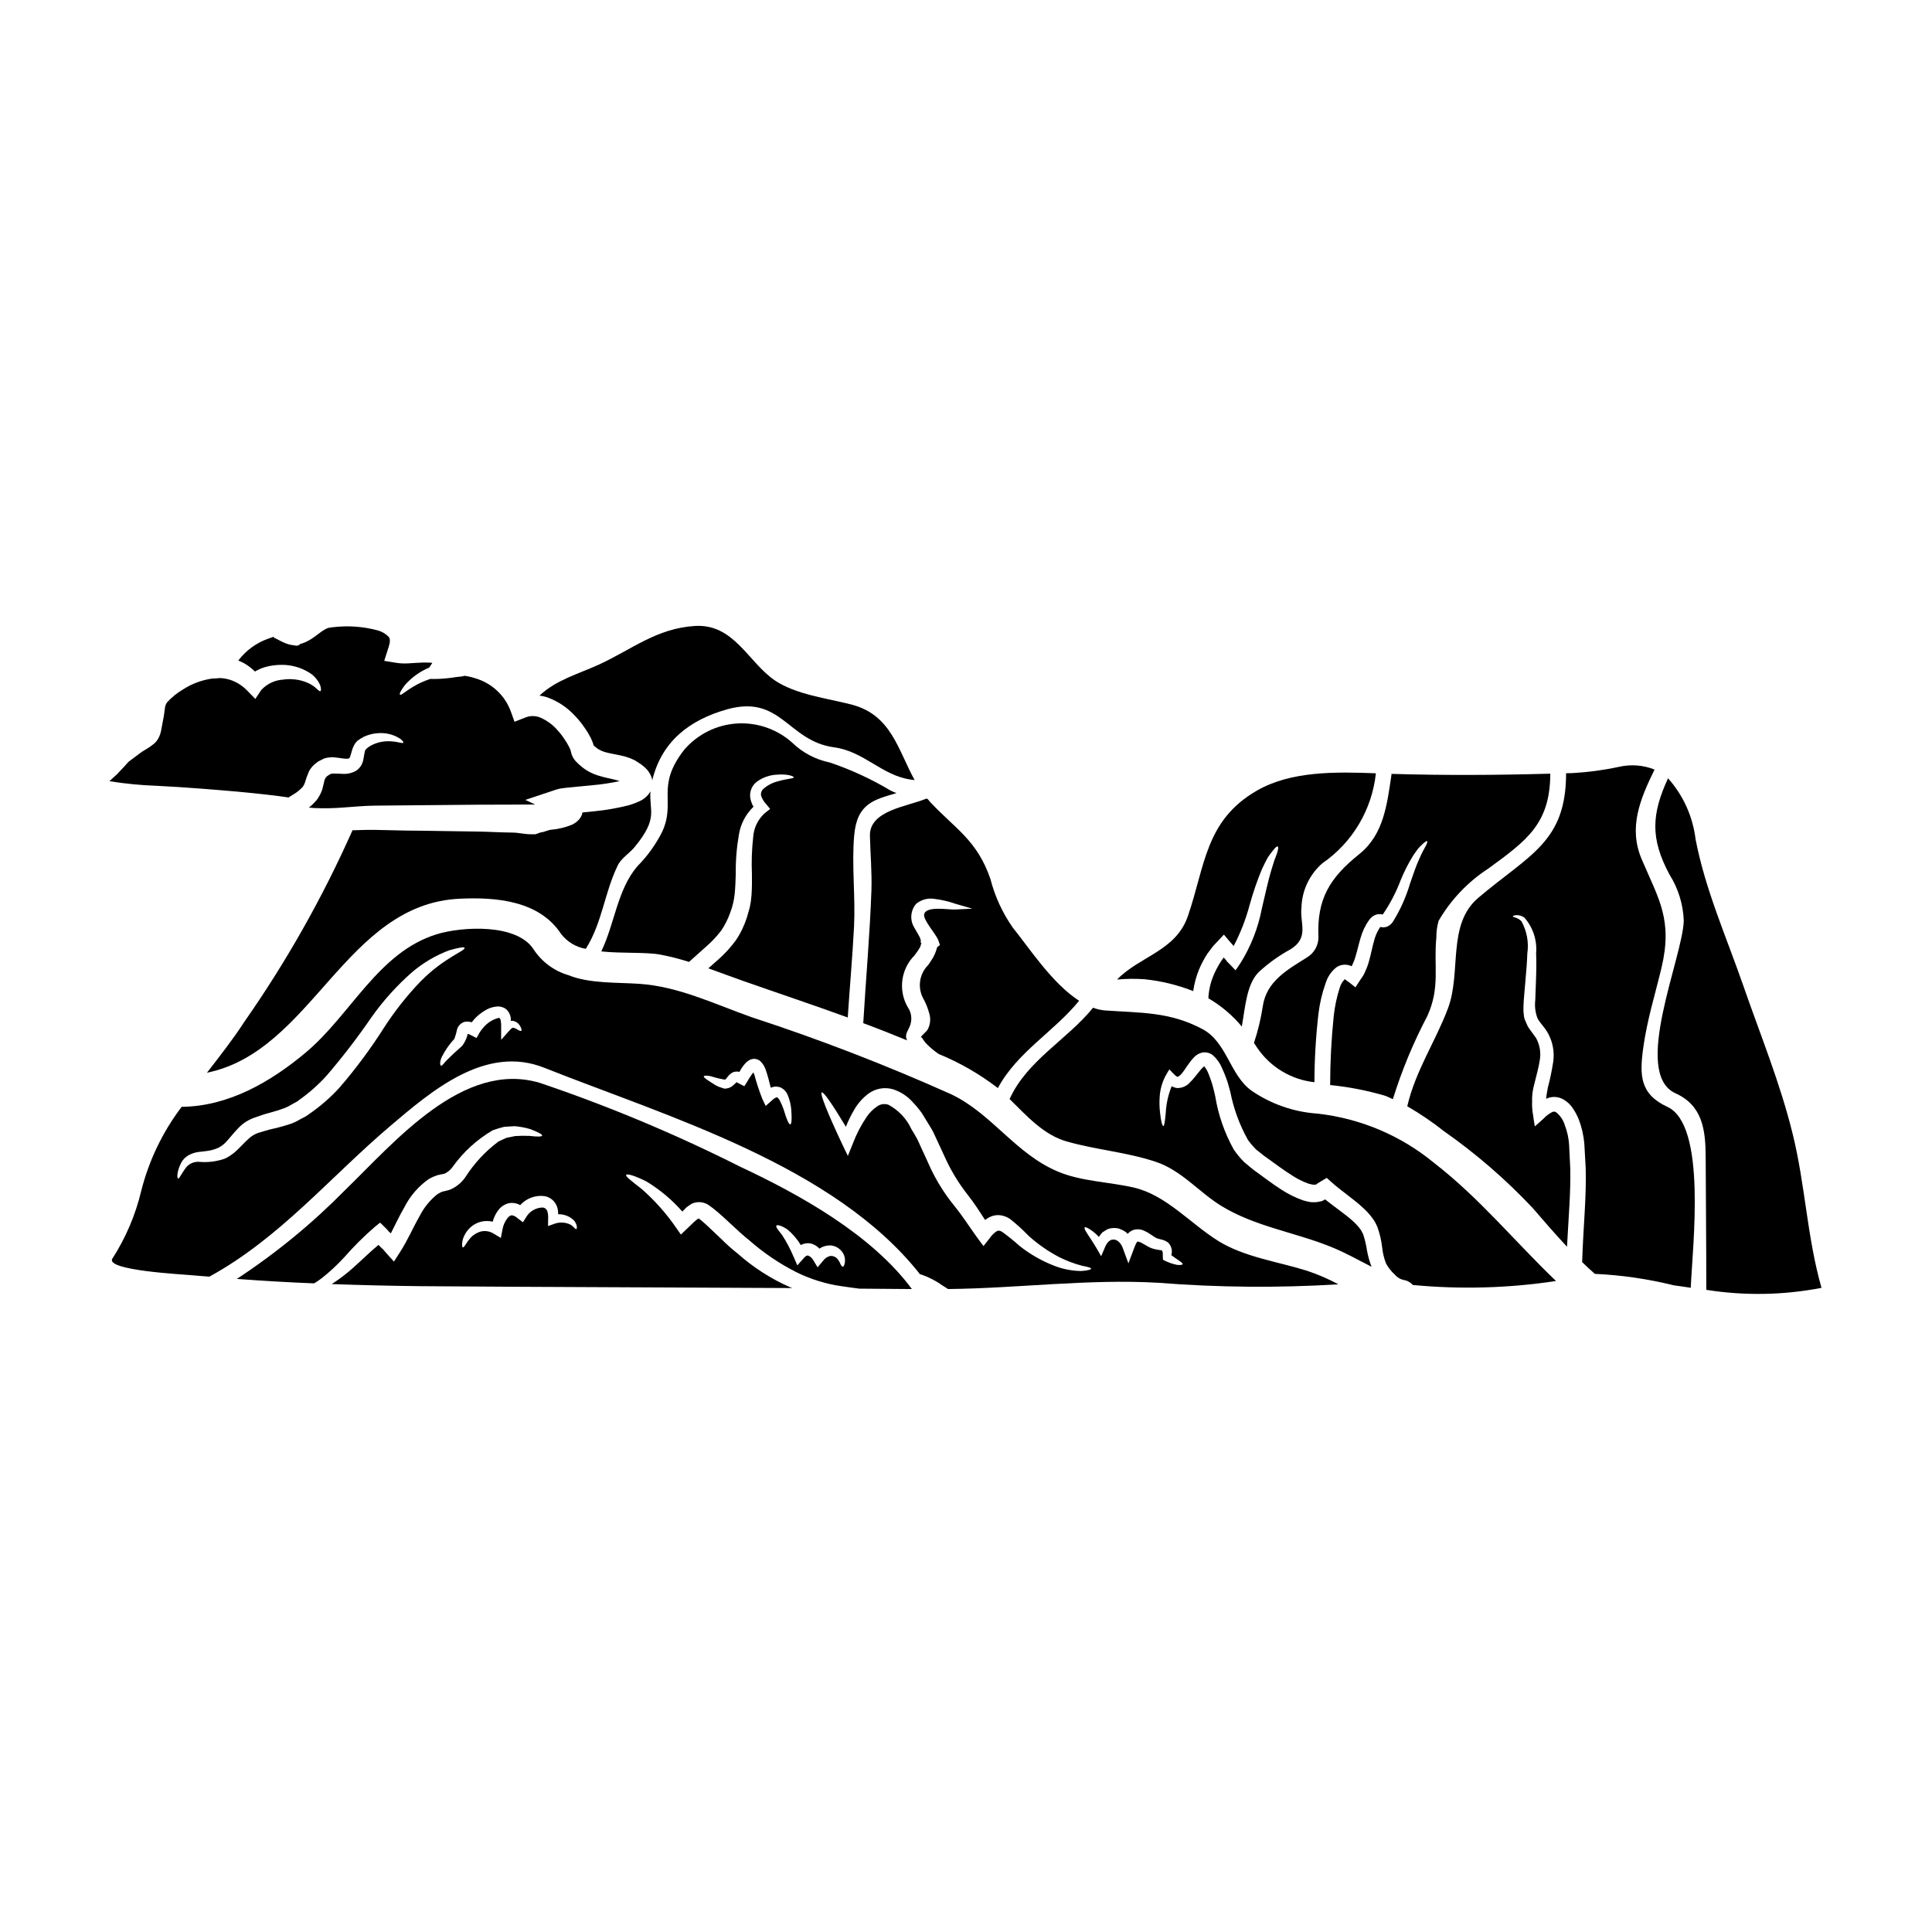 <?xml version="1.0" encoding="UTF-8"?>
<!-- Uploaded to: SVG Repo, www.svgrepo.com, Generator: SVG Repo Mixer Tools -->
<svg fill="#000000" width="800px" height="800px" version="1.1" viewBox="144 144 512 512" xmlns="http://www.w3.org/2000/svg">
 <g>
  <path d="m339.95 453.09c-17.082-8.594-34.746-15.984-52.863-22.109-20.336-6.086-38.422 15.582-51.59 28.363v-0.004c-8.711 8.863-18.344 16.77-28.73 23.586 6.805 0.5 13.637 0.918 20.469 1.18h-0.004c0.676-0.391 1.328-0.828 1.945-1.305 2.188-1.715 4.227-3.606 6.098-5.66 2.5-2.856 5.199-5.535 8.07-8.02l1.391-1.113 1.777 1.75c0.191 0.191 0.309 0.363 0.5 0.582l0.555 0.527c1.109-2.137 2.195-4.527 3.586-6.914 1.504-2.981 3.715-5.551 6.445-7.477l0.945-0.5c0.418-0.191 0.973-0.395 1.445-0.555 0.891-0.223 1.637-0.309 1.891-0.418h-0.004c0.836-0.406 1.551-1.02 2.082-1.777 2.82-3.949 6.441-7.25 10.629-9.695 0.992-0.355 2.004-0.664 3.031-0.918l2.754-0.164c1.422 0.113 2.828 0.375 4.191 0.785 2.141 0.836 3.223 1.418 3.113 1.723-0.109 0.309-1.363 0.309-3.473 0.055v0.004c-1.238-0.051-2.481-0.031-3.723 0.055-0.695 0.141-1.418 0.309-2.195 0.445-0.719 0.281-1.445 0.668-2.191 1-3.484 2.609-6.469 5.828-8.809 9.5-0.988 1.418-2.352 2.535-3.938 3.223-1.027 0.363-1.664 0.418-2.109 0.555-0.152 0.074-0.312 0.141-0.473 0.195l-0.918 0.531c-1.934 1.57-3.516 3.527-4.641 5.75-1.777 3.082-3.148 6.387-5.195 9.555l-1.609 2.5-2.086-2.305-0.664-0.789-0.891-0.859-0.445-0.473c-2.305 1.891-4.445 4.055-6.5 5.859l0.004 0.004c-1.836 1.676-3.812 3.188-5.906 4.527 7.809 0.281 15.586 0.473 23.391 0.555 32.895 0.25 65.785 0.309 98.676 0.5h0.004c-0.227-0.07-0.449-0.152-0.668-0.25-5.055-2.234-9.73-5.246-13.863-8.918-1.516-1.199-2.961-2.488-4.328-3.859-1.336-1.246-2.641-2.5-3.938-3.723-0.641-0.582-1.277-1.137-1.723-1.473-0.445-0.336-0.316-0.215-0.262-0.25-0.168 0.109-0.336 0.191-0.559 0.336l-0.789 0.691c-0.555 0.555-1.113 1.082-1.641 1.574l-1.773 1.695-1.309-1.891v0.004c-2.598-3.758-5.648-7.184-9.086-10.195-2.695-2.113-4.328-3.332-4.113-3.723 0.215-0.391 2.168 0.137 5.305 1.691h0.004c3.586 2.16 6.82 4.859 9.578 8.012l0.141-0.137 0.973-0.973v-0.004c0.457-0.355 0.938-0.684 1.434-0.98 1.48-0.664 3.203-0.496 4.527 0.441 0.801 0.559 1.57 1.16 2.305 1.805 1.445 1.223 2.695 2.445 4.113 3.723 1.359 1.277 2.754 2.559 4.191 3.695 3.82 3.367 8.051 6.234 12.598 8.531 3.711 1.824 7.684 3.062 11.777 3.664 1.777 0.281 3.418 0.473 4.832 0.668 4.668 0.027 9.309 0.055 13.949 0.109-10.625-14.406-29.684-25.043-45.711-32.52zm-43.223 16.645c-0.281 0.082-0.613-0.637-1.527-1.18v-0.004c-1.375-0.676-2.969-0.746-4.394-0.191l-1.574 0.555 0.027-1.945c0.055-0.703-0.031-1.41-0.246-2.082-0.195-0.512-0.676-0.859-1.227-0.887-1.746 0.043-3.352 0.961-4.277 2.441l-0.918 1.473-1.5-1.137-0.473-0.363c-1-0.527-1.309-0.473-2.082 0.336h0.004c-0.73 0.91-1.211 1.996-1.391 3.148l-0.418 2.168-1.805-1.082c-1.047-0.688-2.328-0.906-3.543-0.613-1.023 0.297-1.945 0.863-2.672 1.641-0.5 0.566-0.945 1.18-1.332 1.832-0.332 0.531-0.555 0.75-0.719 0.723-0.164-0.027-0.223-0.395-0.195-1h-0.004c0.07-0.914 0.359-1.797 0.836-2.582 0.734-1.312 1.891-2.34 3.277-2.922 1.27-0.512 2.668-0.617 4-0.301 0.289-1.121 0.801-2.168 1.504-3.086 0.703-0.93 1.719-1.582 2.856-1.836 1.008-0.16 2.039 0.027 2.922 0.531 1.633-1.812 4.051-2.707 6.469-2.387 1.566 0.277 2.852 1.398 3.336 2.914 0.199 0.609 0.285 1.25 0.25 1.891 1.59-0.051 3.129 0.562 4.25 1.691 0.984 1.281 0.715 2.227 0.566 2.254zm71.113 9.164c-0.137 0.527-0.305 0.789-0.5 0.789-0.195 0-0.395-0.281-0.609-0.695-0.211-0.523-0.5-1.012-0.859-1.445-0.453-0.48-1.09-0.742-1.75-0.723-0.809 0.16-1.527 0.629-2.004 1.305l-1.445 1.723-1.18-1.945c-0.305-0.535-0.785-0.953-1.359-1.18-0.281-0.027-0.582 0.086-1.055 0.613l-1.777 2-0.973-2.25h-0.004c-0.84-2-1.852-3.926-3.027-5.75-1.059-1.363-1.805-2.219-1.531-2.555 0.223-0.25 1.277-0.027 2.832 0.973h0.004c1.434 1.18 2.656 2.602 3.613 4.195 0.766-0.43 1.656-0.586 2.527-0.445 0.93 0.203 1.77 0.688 2.414 1.391 0.93-0.625 2.035-0.918 3.152-0.836 1.441 0.188 2.688 1.098 3.305 2.418 0.332 0.762 0.414 1.609 0.227 2.418z"/>
  <path d="m313.28 356.42c-0.816 0.383-1.66 0.699-2.527 0.945-2.965 0.766-5.984 1.305-9.031 1.609l-3.363 0.336h0.004c-0.039 0.219-0.094 0.43-0.164 0.641-0.324 0.777-0.852 1.449-1.527 1.945-0.344 0.254-0.707 0.477-1.086 0.664-1.785 0.727-3.664 1.176-5.582 1.336-0.918 0.109-1.777 0.637-2.695 0.691l-1.391 0.5h-1.277c-1.637 0-3.246-0.445-4.859-0.445-3.219-0.027-6.414-0.246-9.586-0.277-6.297-0.055-12.418-0.223-18.305-0.25-2.945-0.055-5.805-0.137-8.613-0.191-1.863-0.027-3.859 0.055-5.859 0.109h-0.004c-7.906 17.805-17.508 34.809-28.672 50.773-2.918 4.504-6.387 8.945-9.891 13.473 27.922-5.668 36.605-44.754 67.035-46.113 9.668-0.445 20.977 0.527 26.766 9.277 1.602 2.129 3.957 3.562 6.586 4.012 4.387-6.977 4.887-14.695 8.473-22.113 0.918-1.891 3.148-3.25 4.445-4.836 6.414-7.723 3.832-9.586 4.223-14.777-0.707 1.215-1.797 2.16-3.098 2.691z"/>
  <path d="m206.8 353.78c5.695 0.527 10.332 1.055 13.664 1.555l1.059-0.668c0.777-0.43 1.496-0.961 2.137-1.574l0.527-0.5v-0.027l0.137-0.191 0.004-0.004c0.188-0.262 0.336-0.555 0.441-0.859 0.309-1.062 0.68-2.102 1.117-3.113 0.363-0.664 0.832-1.266 1.387-1.777 0.305-0.25 0.609-0.5 0.918-0.723 0.207-0.145 0.43-0.266 0.664-0.363l0.637-0.332 0.141-0.055 0.359-0.168 0.055-0.027 0.141-0.027 0.582-0.137h0.004c0.613-0.109 1.242-0.137 1.863-0.082 1.055 0.109 1.836 0.246 2.555 0.332 0.719 0.082 1.109-0.027 1.18 0l0.164-0.109c-0.055 0.055 0.109-0.027 0.281-0.473 0.191-0.527 0.305-1.109 0.555-1.891v-0.004c0.148-0.445 0.344-0.871 0.582-1.277 0.086-0.156 0.188-0.305 0.309-0.441l0.137-0.168 0.082-0.082 0.027-0.055 0.254-0.254c0.551-0.41 1.133-0.77 1.746-1.082 1.918-0.855 4.043-1.129 6.113-0.789 1.238 0.219 2.422 0.691 3.469 1.391 0.613 0.5 0.891 0.836 0.789 1-0.164 0.395-1.723-0.473-4.418-0.359-1.609 0.059-3.18 0.527-4.555 1.363-0.336 0.227-0.652 0.477-0.945 0.746l-0.027 0.055-0.109 0.195c-0.055 0.109-0.223 0.277-0.164 0.305 0.027 0.109 0 0.109-0.059 0.418-0.109 0.609-0.219 1.223-0.332 1.863h-0.004c-0.215 1.133-0.863 2.141-1.805 2.805-1.039 0.621-2.234 0.93-3.445 0.891-0.945-0.027-1.863-0.109-2.559-0.082-0.266-0.008-0.527 0.02-0.785 0.082v-0.027l-0.582 0.359c-0.188 0.105-0.367 0.227-0.531 0.359-0.043 0.078-0.086 0.156-0.141 0.227-0.137 0.055-0.191 0.332-0.336 0.5-0.164 0.418-0.305 1.336-0.637 2.555-0.199 0.66-0.477 1.297-0.832 1.887l-0.277 0.473-0.137 0.219-0.031 0.059-0.027 0.027-0.219 0.277-0.055 0.082-0.527 0.559-0.004 0.004c-0.438 0.504-0.934 0.957-1.469 1.355 0.539 0.078 1.086 0.125 1.637 0.145 2.473 0.102 4.949 0.055 7.418-0.145 2.664-0.164 5.332-0.473 8.441-0.5l8.66-0.082 18.195-0.164c3.148 0 6.363-0.027 9.586-0.027 1.613-0.027 3.223-0.027 4.859-0.027h1.141l-2.586-1.223 8.172-2.723v-0.004c0.355-0.109 0.719-0.203 1.082-0.273l0.719-0.109 1.223-0.141 2.25-0.219 4.328-0.418 0.008-0.004c2.418-0.211 4.82-0.574 7.195-1.082-0.426-0.16-0.863-0.293-1.309-0.395-1.137-0.281-2.555-0.527-4.059-1h0.004c-1.684-0.465-3.25-1.27-4.609-2.359l-0.75-0.637c-0.332-0.336-0.664-0.613-1.082-1.086l-0.004-0.004c-0.238-0.293-0.441-0.609-0.609-0.945-0.188-0.348-0.328-0.723-0.418-1.109l-0.168-0.719c-0.16-0.395-0.348-0.773-0.555-1.141-0.258-0.5-0.547-0.984-0.863-1.445-0.555-0.887-1.184-1.723-1.887-2.5-1.227-1.461-2.766-2.625-4.5-3.418-1.355-0.629-2.91-0.648-4.281-0.055l-2.754 1.082-0.914-2.555c-1.539-4.379-5.117-7.734-9.582-9-0.934-0.305-1.891-0.52-2.863-0.641-0.281 0.223-0.945 0.195-2.031 0.336v-0.004c-2 0.344-4.023 0.52-6.051 0.527l-0.836-0.027c-5.387 1.75-7.613 4.613-8.086 4.168-0.191-0.164 0.191-1.055 1.336-2.555 1.762-2 3.957-3.578 6.414-4.609l0.141-0.191c0.219-0.336 0.441-0.695 0.691-1.059-0.137-0.027-0.281-0.027-0.445-0.055l0.004-0.004c-1.25-0.062-2.504-0.043-3.75 0.055-0.746 0.055-1.5 0.082-2.277 0.141h-0.004c-1.012 0.055-2.023 0.008-3.027-0.141l-3.25-0.527 1.18-3.695c0.418-1.273 0.418-2.164 0.055-2.609h0.004c-0.871-0.914-1.992-1.555-3.227-1.836-3.75-0.98-7.652-1.246-11.5-0.785-0.383 0.023-0.762 0.078-1.137 0.164l-0.309 0.055-0.027 0.027c-0.07 0.055-0.156 0.082-0.246 0.082-0.504 0.25-0.988 0.539-1.445 0.863-0.668 0.5-1.363 1-2.031 1.5-0.453 0.328-0.926 0.625-1.418 0.891-0.551 0.32-1.137 0.57-1.746 0.75l-0.281 0.082-0.137 0.055h-0.086l-0.027 0.027-0.027 0.137-0.641 0.281c-0.418 0-0.863-0.137-1.273-0.168h-0.004c-0.711-0.094-1.402-0.289-2.059-0.582-1.109-0.445-1.719-0.891-2.164-1.055l-0.223-0.109h-0.004c0.039 0.004 0.078-0.008 0.113-0.027 0.168-0.055-0.277-0.027-0.395-0.055l-0.25-0.363c-0.473 0.137-0.863 0.277-1.391 0.473-3.168 1.109-5.941 3.129-7.973 5.805 0.527 0.219 1.055 0.473 1.527 0.719 1.051 0.613 2.019 1.348 2.891 2.199 0.844-0.504 1.75-0.902 2.691-1.184 1.492-0.414 3.039-0.609 4.586-0.586 2.438 0.02 4.824 0.691 6.914 1.945 1.375 0.785 2.457 1.996 3.086 3.449 0.309 0.945 0.246 1.473 0.055 1.574s-0.637-0.281-1.277-0.918c-0.906-0.738-1.941-1.305-3.055-1.664-1.793-0.578-3.691-0.742-5.559-0.473-2.207 0.137-4.277 1.125-5.777 2.754l-1.574 2.363-2.25-2.305v-0.004c-0.785-0.797-1.684-1.469-2.664-2-0.363-0.164-0.723-0.332-1.055-0.5h-0.004c-1.094-0.441-2.262-0.688-3.445-0.719l-1.609 0.137v-0.055c-2.926 0.344-5.731 1.363-8.195 2.973-1.539 0.91-2.934 2.043-4.141 3.359-0.328 0.43-0.527 0.938-0.582 1.473-0.109 0.891-0.281 2.25-0.555 3.543l-0.309 1.637-0.164 0.891-0.164 0.664-0.113 0.363-0.219 0.527h-0.004c-0.297 0.715-0.754 1.352-1.336 1.863-0.418 0.336-0.789 0.609-1.137 0.863l-1.613 1-0.359 0.219-0.168 0.113-0.609 0.441-1.445 1.086-1.445 1.082c-0.418 0.395-0.695 0.789-1.055 1.18l-1.695 1.781-0.191 0.223-2.113 1.945c0.055 0.027 0.113 0.027 0.168 0.055 4.027 0.641 8.09 1.035 12.164 1.18 8.195 0.406 15.363 1.02 21.449 1.547z"/>
  <path d="m381.59 354.17c-0.539-0.184-1.066-0.406-1.574-0.664-5.086-3.043-10.48-5.531-16.094-7.43-3.797-0.773-7.289-2.629-10.059-5.336-4.023-3.562-9.309-5.363-14.672-5-5.363 0.367-10.355 2.867-13.859 6.945-7.723 9.918-2.055 13.668-5.902 21.863-1.695 3.332-3.894 6.379-6.527 9.027-5.336 6.277-5.949 15.082-9.555 22.559 5.512 0.582 11.695 0.137 15.582 0.836 2.59 0.492 5.152 1.141 7.668 1.945 1.555-1.387 3.137-2.805 4.75-4.25v-0.004c1.402-1.227 2.68-2.598 3.805-4.086 0.969-1.441 1.754-2.996 2.336-4.637 0.633-1.633 1.043-3.34 1.219-5.082 0.168-1.719 0.223-3.543 0.281-5.277v-0.004c-0.051-3.481 0.23-6.961 0.832-10.391 0.449-2.816 1.805-5.41 3.863-7.387-0.492-0.824-0.793-1.742-0.891-2.695-0.105-1.516 0.551-2.984 1.75-3.918 1.555-1.141 3.41-1.797 5.336-1.891 3-0.246 4.555 0.473 4.473 0.723-0.055 0.363-1.609 0.277-4.141 1.027l-0.004 0.004c-1.453 0.34-2.797 1.039-3.914 2.027-0.484 0.434-0.715 1.082-0.613 1.723 0.27 0.863 0.738 1.652 1.363 2.309l1.055 1.273-1.418 1.113c-1.828 1.641-2.934 3.938-3.082 6.391-0.359 3.227-0.469 6.477-0.332 9.719 0.027 1.805 0.027 3.668-0.109 5.641-0.074 1.059-0.223 2.113-0.445 3.148-0.309 1.219-0.555 1.918-0.836 2.918-0.34 1.035-0.75 2.047-1.223 3.027-0.492 1.012-1.059 1.988-1.695 2.918-1.305 1.781-2.793 3.418-4.441 4.887l-2.805 2.473c3.027 1.086 6.055 2.223 9.113 3.305 9.25 3.25 18.586 6.363 27.836 9.727 0.527-8.031 1.25-16.059 1.668-24.09 0.395-7.941-0.641-16.191 0.027-24.059 0.734-8.633 5.289-9.551 11.234-11.328z"/>
  <path d="m296.23 333.55c0.973 0.996 1.855 2.074 2.637 3.223 0.402 0.555 0.773 1.133 1.113 1.727 0.43 0.703 0.793 1.445 1.082 2.219 0.105 0.27 0.188 0.551 0.25 0.832 0.055 0.055 0.141 0.109 0.195 0.164l0.746 0.613v0.004c0.723 0.484 1.52 0.84 2.363 1.055 1.027 0.277 2.25 0.473 3.75 0.789 0.863 0.168 1.707 0.406 2.527 0.719l0.945 0.418 0.113 0.027 0.395 0.219 0.059 0.031 0.246 0.164 0.527 0.336h0.004c0.84 0.512 1.605 1.137 2.277 1.859 0.535 0.613 0.949 1.32 1.219 2.086 0.098 0.25 0.156 0.516 0.172 0.785 2.473-10.305 9.84-16.055 19.918-18.863 14.281-3.938 15.977 8.418 28.254 10.086 8 1.082 12.613 7.418 20.227 8.531l1.137 0.164c-4.453-8.102-6.18-17.262-16.691-20.016-6.387-1.664-14.863-2.637-20.449-6.473-7.027-4.859-10.777-15-21.086-14.363-10.195 0.637-16.664 6.195-25.445 10.234-5.609 2.559-11.332 4.059-15.742 8.223 0.816 0.094 1.621 0.289 2.387 0.586 2.613 1 4.961 2.578 6.871 4.621z"/>
  <path d="m504.21 370.36c-7.832 6.297-11.277 11.891-10.805 22.043-0.012 2.231-1.211 4.285-3.148 5.391-5.117 3.219-10.629 6.25-11.609 12.891-0.5 3.293-1.281 6.535-2.336 9.695 0.336 0.5 0.664 0.973 1 1.5 3.484 5.008 8.965 8.258 15.027 8.918 0.012-6.043 0.367-12.082 1.059-18.086 0.328-2.793 0.969-5.543 1.918-8.195 0.512-1.676 1.531-3.152 2.918-4.223 1.016-0.652 2.266-0.812 3.414-0.445l0.395 0.137h0.027l0.082 0.082c0.027 0.027 0.055-0.027 0.082-0.055 0.027-0.027-0.027 0.082 0.137-0.305l0.004 0.004c0.355-0.723 0.645-1.477 0.859-2.25 0.473-1.574 0.836-3.25 1.336-4.918 0.48-1.723 1.262-3.352 2.309-4.805 0.363-0.496 0.84-0.902 1.387-1.18 0.574-0.293 1.23-0.379 1.863-0.25 0.113-0.004 0.223 0.016 0.328 0.055v-0.027c1.945-2.844 3.539-5.914 4.754-9.141 0.918-2.231 2.016-4.387 3.277-6.445 0.555-0.789 0.973-1.445 1.418-1.969 0.371-0.414 0.766-0.809 1.18-1.18 0.641-0.586 1-0.789 1.113-0.668 0.113 0.117 0.027 0.527-0.363 1.25-0.191 0.395-0.445 0.836-0.75 1.391-0.309 0.555-0.609 1.246-0.973 2.055-0.746 1.609-1.5 3.75-2.445 6.531v-0.004c-1.039 3.531-2.547 6.902-4.481 10.031-0.363 0.605-0.906 1.078-1.555 1.355-0.398 0.164-0.824 0.23-1.254 0.199l-0.445-0.082c-0.164 0.027-0.191 0-0.363 0.305l0.004-0.004c-0.695 1.113-1.203 2.336-1.5 3.613-0.418 1.445-0.719 3.148-1.219 4.945h-0.004c-0.246 0.961-0.582 1.902-0.996 2.805-0.301 0.746-0.695 1.445-1.184 2.082-0.473 0.75-0.973 1.5-1.473 2.25l-1.473-1.18-0.766-0.547-0.395-0.305c-0.059-0.055-0.027-0.055-0.059-0.055-0.137-0.027-0.082-0.086-0.164-0.027-0.602 0.605-1.039 1.352-1.281 2.168-0.793 2.457-1.332 4.988-1.609 7.555-0.629 6.074-0.945 12.176-0.945 18.281 4.953 0.496 9.844 1.453 14.617 2.859 0.664 0.25 1.332 0.582 2 0.891 2.359-7.613 5.422-14.992 9.137-22.043 3.473-7.613 1.637-13.168 2.391-20.859-0.016-1.484 0.191-2.965 0.609-4.391 3.246-5.578 7.758-10.316 13.172-13.832 10.414-7.586 16.336-11.973 16.418-25.141-14.055 0.395-28.031 0.473-42.117 0.055 0 0.082 0.027 0.137 0.027 0.219-1.184 7.809-1.992 15.805-8.551 21.055z"/>
  <path d="m447.23 403.5c4.453 0.453 8.824 1.512 12.988 3.152 0.273-1.996 0.805-3.949 1.574-5.809 0.613-1.453 1.355-2.848 2.223-4.168l0.695-0.918c0.293-0.438 0.621-0.852 0.973-1.246 0.918-0.945 1.801-1.918 2.664-2.832 0.836 1.027 1.75 2.082 2.586 3.027v-0.004c1.824-3.477 3.25-7.148 4.25-10.945 0.895-3.231 1.988-6.406 3.273-9.5 0.586-1.18 1.031-2.164 1.5-2.973 0.414-0.633 0.859-1.246 1.336-1.836 0.723-0.918 1.141-1.246 1.336-1.109 0.191 0.137 0.137 0.664-0.191 1.75-0.195 0.527-0.418 1.18-0.75 2-0.246 0.836-0.551 1.836-0.918 3-0.691 2.363-1.391 5.512-2.336 9.555l-0.004 0.004c-0.984 5.223-2.941 10.215-5.773 14.715l-1.219 1.777-2.25-2.336v0.004c-0.109-0.102-0.191-0.227-0.254-0.359l-0.555-0.609c-0.109-0.113-0.055-0.055-0.109-0.086l-0.027 0.059c-0.25 0.359-0.527 0.746-0.789 1.137-0.703 1.113-1.316 2.285-1.832 3.496-0.824 1.941-1.293 4.012-1.387 6.113 3.367 1.957 6.363 4.488 8.859 7.481 0.891-4.949 1.25-11.172 4.445-14.391 2.578-2.383 5.445-4.434 8.527-6.113 4.949-3.113 2.363-6.863 2.832-11.02h0.004c0.121-4.512 2.129-8.762 5.527-11.727 7.988-5.504 13.172-14.219 14.195-23.859-10.473-0.395-22.504-0.668-31.613 4.637-13.645 7.906-13.645 19.988-18.219 33.242-3.191 9.223-12.695 10.555-18.75 16.777v0.004c2.391-0.219 4.793-0.25 7.188-0.09z"/>
  <path d="m374.54 365.5c0.113 4.859 0.555 9.641 0.395 14.5-0.418 11.727-1.473 23.418-2.164 35.145 3.891 1.445 7.75 2.973 11.609 4.555l-0.195-0.527c-0.395-1.219 0.723-2.445 1.059-3.582 0.527-1.609 0.258-3.371-0.723-4.75-2.516-4.445-1.77-10.023 1.832-13.645 0.281-0.395 0.555-0.746 0.789-1.082l0.332-0.5c0.055-0.137 0.141-0.25 0.195-0.363 0.055-0.109 0.164-0.164 0.219-0.363l0.195-0.664 0.113-0.332-0.281-0.137c0.059-0.051 0.098-0.121 0.109-0.195 0.113-0.809-0.789-2.059-1.719-3.723-1.238-1.992-1.035-4.559 0.5-6.332 1.367-1.117 3.152-1.582 4.891-1.281 1.895 0.23 3.758 0.672 5.555 1.309 0.055 0.027 0.137 0.027 0.219 0.055l4.223 1.219-4.586 0.223c-1.637 0.109-7.641-1.055-8.195 1.25-0.359 1.5 3.223 5.332 3.777 6.969l0.363 1.055v0.109c0 0.141-0.395 0.363-0.395 0.363l-0.219 0.168-0.168 0.332-0.191 0.668c-0.055 0.246-0.25 0.609-0.363 0.918l-0.445 0.918-0.445 0.691c-0.277 0.473-0.582 0.891-0.863 1.277l0.004 0.008c-2.387 2.383-2.887 6.066-1.219 9 0.633 1.16 1.125 2.391 1.473 3.668 0.484 1.449 0.352 3.035-0.363 4.387-0.363 0.668-1.691 1.574-1.805 2.086l0.25 0.082 0.164 0.191v0.004c0.027 0.152 0.105 0.293 0.227 0.395 0.055 0.109 0.363 0.5 0.582 0.789v-0.004c1.055 1.117 2.227 2.113 3.5 2.973 5.602 2.297 10.871 5.336 15.668 9.027 5.117-9.555 14.891-14.957 21.531-23.145-7.141-4.582-13.281-14.082-17.559-19.359-2.746-3.914-4.758-8.289-5.945-12.918-3.543-10.277-9.223-13.199-15.918-20.336-0.281-0.305-0.5-0.582-0.75-0.887-0.109-0.027-0.246-0.027-0.363-0.055-4.785 2.07-15.09 3.043-14.898 9.848z"/>
  <path d="m619.06 444.43c-3.305-13.445-8.586-26.281-13.109-39.336-4.477-12.863-10-25.227-12.594-38.617h-0.004c-0.715-6.031-3.266-11.695-7.305-16.227-4.359 9.445-4.75 15.949 0.363 25.473l-0.004 0.004c2.336 3.684 3.652 7.922 3.809 12.277-0.25 9.668-13.891 40.449-2.195 45.73 7.113 3.219 7.973 9.555 8 16.863 0.055 11.777 0.164 23.473 0.164 35.223 10.133 1.605 20.465 1.426 30.531-0.527-3.879-13.66-4.242-27.004-7.656-40.863z"/>
  <path d="m524.11 452.23c-8.828-7.297-19.594-11.852-30.977-13.113-6.266-0.426-12.301-2.527-17.477-6.082-5.75-4.137-6.5-12.863-12.988-16.309-8.695-4.641-16.391-4.277-25.75-4.945-1.113-0.09-2.207-0.332-3.25-0.723-6.918 8.531-17.422 13.891-22.113 24.199 4.445 4.359 8.996 9.5 15.082 11.223 7.836 2.25 15.945 2.832 23.672 5.418 6.805 2.273 11.359 7.969 17.277 11.641 9.055 5.559 19.613 7.004 29.336 10.973 3.695 1.5 7.086 3.445 10.555 5.195h0.004c-0.543-1.395-0.949-2.836-1.211-4.305-0.215-1.473-0.559-2.922-1.027-4.332l-0.609-1.141-0.555-0.719c-0.492-0.598-1.031-1.156-1.609-1.672-2.113-1.891-4.641-3.543-7.309-5.695-0.273 0.199-0.574 0.355-0.891 0.473-0.359 0.086-0.746 0.168-1.109 0.223v0.004c-0.684 0.082-1.371 0.082-2.055 0-0.555-0.137-1.18-0.25-1.723-0.418-1.996-0.695-3.898-1.629-5.668-2.777-2.391-1.5-4.637-3.25-6.641-4.695v-0.004c-0.57-0.379-1.117-0.797-1.637-1.246l-1.695-1.418h-0.004c-1.016-1.016-1.938-2.121-2.754-3.305-2.465-4.418-4.137-9.23-4.949-14.227-0.246-1.055-0.527-2.305-0.789-3.148-0.309-1-0.641-1.945-1-2.805h0.004c-0.277-0.691-0.652-1.336-1.113-1.918-0.055 0.055-0.137 0.082-0.219 0.164-1.055 0.945-2.086 2.641-3.5 4.031-0.836 0.98-2.051 1.551-3.336 1.574-0.555-0.043-1.094-0.215-1.574-0.5-0.922 2.266-1.453 4.672-1.574 7.113-0.219 2.191-0.363 3.445-0.637 3.445-0.277 0-0.613-1.18-0.863-3.445-0.172-1.41-0.207-2.832-0.109-4.25 0.109-2.035 0.68-4.023 1.664-5.805l0.891-1.504 1.336 1.363c0.418 0.445 0.863 0.668 0.945 0.582l-0.004-0.004c0.375-0.18 0.699-0.449 0.945-0.785 1-1.082 1.691-2.668 3.391-4.445 0.574-0.586 1.305-0.996 2.109-1.18 1.039-0.191 2.113 0.098 2.914 0.789 0.965 0.879 1.734 1.949 2.254 3.148 0.5 1.059 0.918 2.113 1.309 3.195 0.445 1.25 0.637 2.168 0.973 3.305h-0.004c0.879 4.477 2.461 8.781 4.695 12.754 0.656 0.898 1.379 1.742 2.164 2.527l1.336 1.055c0.469 0.398 0.961 0.77 1.473 1.109 2.277 1.641 4.277 3.148 6.504 4.559 1.418 0.949 2.945 1.723 4.551 2.305 0.363 0.109 0.695 0.137 1.027 0.246 0.25-0.027 0.582 0.082 0.75 0 0.418 0 0.363-0.164 0.637-0.336l2.418-1.445 1.113 1.004c2.609 2.391 5.902 4.473 8.723 7.137l0.004 0.004c0.746 0.691 1.434 1.445 2.055 2.25 0.359 0.457 0.684 0.941 0.973 1.445l0.555 1.18v0.004c0.645 1.793 1.074 3.656 1.277 5.551 0.156 1.398 0.492 2.773 1 4.086 0.277 0.527 0.605 1.031 0.973 1.5 0.414 0.543 0.879 1.043 1.391 1.5 0.695 0.809 1.664 1.332 2.723 1.473 0.785 0.203 1.492 0.641 2.027 1.25 12.645 1.203 25.387 0.848 37.945-1.055-10.836-10.355-20.176-21.883-32.25-31.246z"/>
  <path d="m585.89 437.34c-7.277-3.391-7.445-8.266-6.391-15.809 1-7.195 3.086-13.863 4.777-20.887 3.086-12.891-0.664-18.254-5.191-28.895-3.613-8.414-0.418-16.027 3.391-23.809-2.996-1.188-6.281-1.441-9.418-0.723-4.09 0.875-8.242 1.434-12.418 1.668-0.527 0-1.082 0.027-1.609 0.027 0 18.254-9.672 21.504-23.254 33.004-8.387 7.113-4.418 19.68-8.059 29.34-3.363 8.914-8.586 16.473-10.777 25.918 3.387 1.953 6.629 4.156 9.695 6.582 8.516 5.969 16.402 12.789 23.527 20.363 3 3.5 6.004 6.945 9.113 10.281 0.395-7.754 1-14.336 0.863-20.699-0.109-2.082-0.219-4.305-0.309-6.277v-0.004c-0.105-1.789-0.492-3.551-1.137-5.223-0.391-1.344-1.188-2.539-2.281-3.414-0.309-0.223-0.715-0.254-1.055-0.082-0.875 0.449-1.664 1.051-2.332 1.777l-2.277 2.027c-0.164-0.75-0.332-2.109-0.5-3.223h-0.004c-0.191-1.082-0.266-2.184-0.219-3.281-0.062-1.555 0.125-3.109 0.555-4.609 0.582-2.418 1.223-4.613 1.5-6.586v0.004c0.277-1.746 0.027-3.535-0.719-5.137-0.152-0.398-0.367-0.762-0.645-1.082-0.277-0.395-0.555-0.789-0.832-1.137-0.309-0.445-0.641-0.836-0.918-1.309s-0.445-1.027-0.695-1.527h0.004c-0.254-0.516-0.402-1.07-0.445-1.641-0.062-0.488-0.102-0.98-0.109-1.473 0-0.945 0.055-1.805 0.109-2.637 0.141-1.641 0.25-3.168 0.395-4.641 0.25-2.863 0.473-5.359 0.527-7.531 0.438-2.945-0.109-5.953-1.555-8.555-1.18-1.18-2.336-1-2.277-1.305-0.027-0.113 0.195-0.195 0.723-0.309v0.004c0.84-0.082 1.684 0.156 2.359 0.664 2.273 2.606 3.387 6.027 3.082 9.473 0.109 2.25 0.055 4.832-0.055 7.75-0.055 1.441-0.109 2.973-0.164 4.586-0.184 1.496-0.031 3.016 0.445 4.445 0.359 1.309 1.918 2.445 3.055 4.613h-0.004c1.148 2.203 1.594 4.703 1.281 7.164-0.355 2.359-0.836 4.699-1.445 7.004-0.559 2.918-0.445 3-0.363 2.973 0.078-0.078 0.172-0.137 0.277-0.172 1.344-0.52 2.852-0.414 4.113 0.281 1.105 0.605 2.035 1.484 2.695 2.555 0.617 0.922 1.129 1.91 1.527 2.945 0.758 2.023 1.234 4.141 1.418 6.297 0.109 2.082 0.246 4.305 0.363 6.473 0.219 7.777-0.641 15.391-0.945 24.891 1.082 1.082 2.219 2.082 3.363 3.113h-0.004c7.035 0.32 14.023 1.332 20.863 3.023l4.559 0.664c0.52-11.492 4.246-43.105-6.176-47.938z"/>
  <path d="m466.88 472.88c-7.359-4.555-13.836-12.203-22.434-14.168-6.473-1.5-13.836-1.613-20.004-4.195-11.332-4.723-17.555-15.391-28.391-20.531v-0.004c-17.25-7.731-34.895-14.547-52.863-20.414-9.668-3.422-19.363-8.145-29.695-8.836-5.832-0.418-13.254-0.027-18.781-2.277l-0.004-0.004c-3.785-1.094-7.062-3.496-9.246-6.777-4.387-7.004-18.973-6.141-25.668-4.109-15.559 4.777-22.754 21.277-34.699 31.309-9.363 7.871-20.586 14.336-32.949 14.445-5.035 6.629-8.68 14.207-10.719 22.281-1.523 6.402-4.125 12.5-7.695 18.027-1.574 3.059 18.668 4.086 20.859 4.305 1.641 0.168 3.25 0.25 4.891 0.395 18.637-10.195 31.836-26.227 47.867-39.863 11.082-9.418 25.359-21.668 40.863-15.504 32.695 12.988 76.84 25.836 99.621 54.758 0.09 0.023 0.188 0.031 0.281 0.027 2.027 0.707 3.941 1.699 5.691 2.945 0.5 0.336 0.973 0.637 1.445 0.918 18.559-0.191 37.09-2.723 55.621-1.664l-0.004-0.004c15.906 1.262 31.883 1.402 47.812 0.414-2.68-1.445-5.477-2.652-8.367-3.609-7.625-2.391-16.543-3.594-23.434-7.863zm-221.02-56.68c-3.562 5.629-7.535 10.984-11.887 16.031-2.391 2.621-5.074 4.961-8 6.969l-0.5 0.363c-0.203 0.148-0.418 0.277-0.637 0.395l-1.223 0.637h-0.004c-0.766 0.469-1.574 0.863-2.418 1.18-1.523 0.516-3.07 0.953-4.637 1.309-1.418 0.281-2.832 0.789-4.223 1.18h-0.004c-1.016 0.371-1.938 0.969-2.691 1.75-0.891 0.789-1.75 1.777-2.754 2.723l-0.75 0.691-0.945 0.695v0.004c-0.512 0.371-1.062 0.688-1.641 0.941-2.156 0.746-4.445 1.031-6.723 0.836-1.262-0.105-2.5 0.375-3.359 1.305-1.391 1.75-1.945 3.277-2.305 3.113-0.191-0.082-0.445-1.527 0.836-4.141h-0.004c0.41-0.773 1.016-1.422 1.75-1.891 0.863-0.531 1.832-0.871 2.836-1 1-0.137 1.945-0.191 2.859-0.363h-0.004c0.867-0.152 1.707-0.418 2.504-0.785 0.484-0.262 0.938-0.57 1.363-0.918l0.441-0.418 0.586-0.637c0.746-0.836 1.555-1.863 2.582-2.949 1.137-1.281 2.566-2.277 4.164-2.898 1.363-0.445 2.691-1 4.25-1.387 0.719-0.223 1.555-0.418 2.219-0.641 0.664-0.223 1.363-0.473 2.027-0.691v-0.004c0.645-0.277 1.266-0.605 1.863-0.969l0.945-0.527 0.418-0.223 0.473-0.363v-0.004c2.652-1.875 5.094-4.035 7.277-6.441 4.207-4.902 8.148-10.027 11.805-15.352 3.168-4.504 6.867-8.609 11.023-12.223 2.879-2.414 6.141-4.324 9.652-5.652 2.559-0.719 3.977-0.973 4.086-0.664 0.305 0.789-5.277 2.5-11.527 8.777v-0.004c-3.629 3.762-6.887 7.867-9.727 12.254zm36.281 0.973c-0.164 0.164-0.664-0.109-1.363-0.527-0.918-0.473-1-0.395-1.969 0.664l-2 2.25v-3.25h0.004c0.027-0.668-0.02-1.34-0.137-2-0.066-0.18-0.16-0.348-0.281-0.5-0.055-0.055-0.082 0-0.082-0.055-0.062 0.027-0.129 0.027-0.191 0-1.598 0.414-3.019 1.328-4.059 2.609-0.359 0.383-0.676 0.801-0.945 1.254l-0.836 1.473-1.387-0.719 0.004-0.004c-0.305-0.156-0.621-0.285-0.945-0.395-0.238 1.129-0.723 2.191-1.418 3.109l-0.027 0.055-0.027 0.027c-1.75 1.531-3.113 2.805-4.031 3.75-0.836 0.836-1.309 1.641-1.574 1.5-0.25-0.082-0.445-0.887 0.219-2.363l0.004 0.004c0.883-1.738 2.008-3.348 3.332-4.777 0.312-0.879 0.566-1.777 0.754-2.691 0.215-0.547 0.582-1.016 1.055-1.363 0.289-0.211 0.621-0.359 0.973-0.445 0.301-0.051 0.609-0.059 0.914-0.027 0.305 0.023 0.602 0.078 0.891 0.164 0.188-0.258 0.391-0.508 0.609-0.746 0.832-0.938 1.805-1.734 2.891-2.363 1.133-0.727 2.457-1.105 3.805-1.082 0.406 0.059 0.805 0.168 1.18 0.332 0.395 0.188 0.746 0.457 1.027 0.789 0.438 0.559 0.723 1.215 0.832 1.914 0.016 0.262 0.016 0.527 0 0.789 0.141 0 0.281-0.027 0.445-0.027 0.758 0.086 1.438 0.504 1.863 1.137 0.559 0.859 0.648 1.387 0.473 1.523zm71.312 24.797c-0.363 0.109-0.945-1.223-1.574-3.305v-0.004c-0.344-1.145-0.809-2.254-1.387-3.305-0.363-0.527-0.664-0.609-0.723-0.555h-0.004c-0.48 0.207-0.914 0.508-1.273 0.891l-1.574 1.391-0.891-1.863c-0.828-2.098-1.535-4.242-2.113-6.422-0.07-0.207-0.152-0.41-0.246-0.609-0.609 0.758-1.148 1.566-1.617 2.418l-0.789 1.25-1.391-0.695c-0.223-0.109-0.582-0.332-0.609-0.332h0.004c0-0.016-0.012-0.027-0.027-0.027-0.031 0-0.086 0.055-0.141 0.082-0.344 0.367-0.715 0.699-1.109 1-0.562 0.398-1.23 0.609-1.918 0.613h-0.137c-0.527-0.164-1.031-0.336-1.473-0.5-0.441-0.164-0.789-0.395-1.113-0.582-0.664-0.395-1.109-0.723-1.555-1-0.891-0.555-1.363-0.973-1.277-1.18 0.082-0.207 0.695-0.219 1.723-0.055l-0.004-0.004c1.266 0.406 2.555 0.723 3.863 0.945 0.219-0.082 0.309-0.191 1.027-1.109 0.262-0.285 0.559-0.527 0.891-0.727 0.422-0.23 0.906-0.336 1.387-0.301 0.195 0 0.391 0.02 0.582 0.055 0.434-0.863 0.984-1.656 1.645-2.363 0.172-0.199 0.379-0.371 0.609-0.5 0.25-0.211 0.543-0.359 0.859-0.445 0.422-0.141 0.875-0.16 1.305-0.055 0.422 0.098 0.816 0.297 1.141 0.586 0.676 0.68 1.172 1.52 1.445 2.441 0.582 1.664 0.918 3.223 1.273 4.559 0.457-0.199 0.949-0.305 1.445-0.309 0.387 0.031 0.77 0.105 1.141 0.223 0.316 0.164 0.617 0.359 0.891 0.586 0.41 0.371 0.742 0.824 0.973 1.332 0.57 1.34 0.91 2.766 1 4.223 0.16 2.281 0.078 3.535-0.254 3.644zm77.203 38.863h0.004c-2.383-0.012-4.742-0.445-6.977-1.277-3.402-1.281-6.59-3.082-9.445-5.336-1.488-1.336-3.047-2.598-4.668-3.777-0.789-0.418-0.973-0.359-1.418-0.164-0.699 0.449-1.305 1.035-1.773 1.723l-1.75 2.219-1.805-2.445c-1.918-2.664-3.691-5.473-6.027-8.359h-0.004c-2.473-3.055-4.566-6.394-6.238-9.953-0.789-1.777-1.613-3.543-2.418-5.277-0.395-0.836-0.723-1.668-1.141-2.473-0.418-0.805-0.973-1.641-1.445-2.445h0.004c-1.273-2.777-3.418-5.062-6.113-6.5-1.012-0.352-2.133-0.188-3 0.445-1.086 0.734-2.019 1.668-2.754 2.754-1.469 2.156-2.68 4.477-3.609 6.914l-1.391 3.445-1.574-3.277c-3.805-8.109-5.902-13.277-5.332-13.555 0.473-0.219 2.801 3.148 6.387 9.113v-0.004c0.652-1.656 1.441-3.254 2.363-4.777 0.934-1.555 2.16-2.91 3.609-4 1.852-1.359 4.231-1.797 6.445-1.18 2.051 0.641 3.887 1.832 5.305 3.445 0.703 0.715 1.352 1.473 1.945 2.277l0.445 0.586 0.445 0.719 0.719 1.18c0.5 0.789 1.004 1.609 1.473 2.418s0.891 1.801 1.336 2.754c0.836 1.777 1.668 3.586 2.5 5.391l-0.004 0.004c1.555 3.289 3.477 6.391 5.727 9.25 1.668 2.109 3.148 4.418 4.586 6.641h-0.004c0.449-0.363 0.945-0.664 1.473-0.891 0.887-0.379 1.859-0.496 2.809-0.332 0.812 0.152 1.586 0.465 2.277 0.914 1.75 1.375 3.402 2.871 4.945 4.477 2.469 2.234 5.215 4.148 8.164 5.691 1.938 0.961 3.969 1.727 6.059 2.277 1.473 0.281 2.336 0.5 2.363 0.75 0.027 0.254-0.824 0.496-2.488 0.629zm25.359-1.609h0.004c-1.168-0.23-2.297-0.613-3.359-1.141l-0.473-0.246-0.027-0.863c0-0.363-0.027-0.723-0.027-1.082-0.109-0.223-0.164-0.5-0.219-0.5 0-0.113-1.082-0.055-2.695-0.586-1.363-0.527-2.246-1.305-3.148-1.637-0.445-0.191-0.641-0.137-0.613-0.137l-0.004-0.004c-0.195 0.176-0.348 0.395-0.445 0.637-0.148 0.309-0.281 0.625-0.395 0.945l-1.574 4.195-1.5-4.086c-0.527-1.445-1.637-2.336-2.555-2.219-0.891-0.027-1.668 0.887-2.113 1.945l-1.055 2.473-1.18-2.055c-1.836-3.148-3.613-5.223-3.168-5.586 0.195-0.164 0.789 0.109 1.723 0.746 0.738 0.516 1.418 1.113 2.027 1.781 0.121-0.207 0.258-0.402 0.418-0.586 0.156-0.223 0.336-0.438 0.527-0.637l0.789-0.5h-0.004c0.523-0.363 1.141-0.574 1.777-0.613 0.652-0.082 1.312-0.023 1.941 0.168 0.609 0.23 1.188 0.527 1.727 0.887 0.164 0.168 0.309 0.336 0.445 0.473 0.375-0.438 0.852-0.781 1.387-1 1.023-0.355 2.148-0.273 3.109 0.227 1.445 0.637 2.391 1.574 3.168 1.891 0.277 0.164 0.336 0.082 0.5 0.164 0.164 0.082 0.527 0.137 0.75 0.195h0.004c0.34 0.086 0.676 0.195 1 0.332 0.395 0.25 0.832 0.395 1.082 0.789v-0.004c0.488 0.625 0.746 1.402 0.719 2.195-0.055 0.305-0.082 0.582-0.137 0.859 1.805 1.336 3 1.945 3 2.336-0.039 0.207-0.512 0.316-1.402 0.234z"/>
 </g>
</svg>